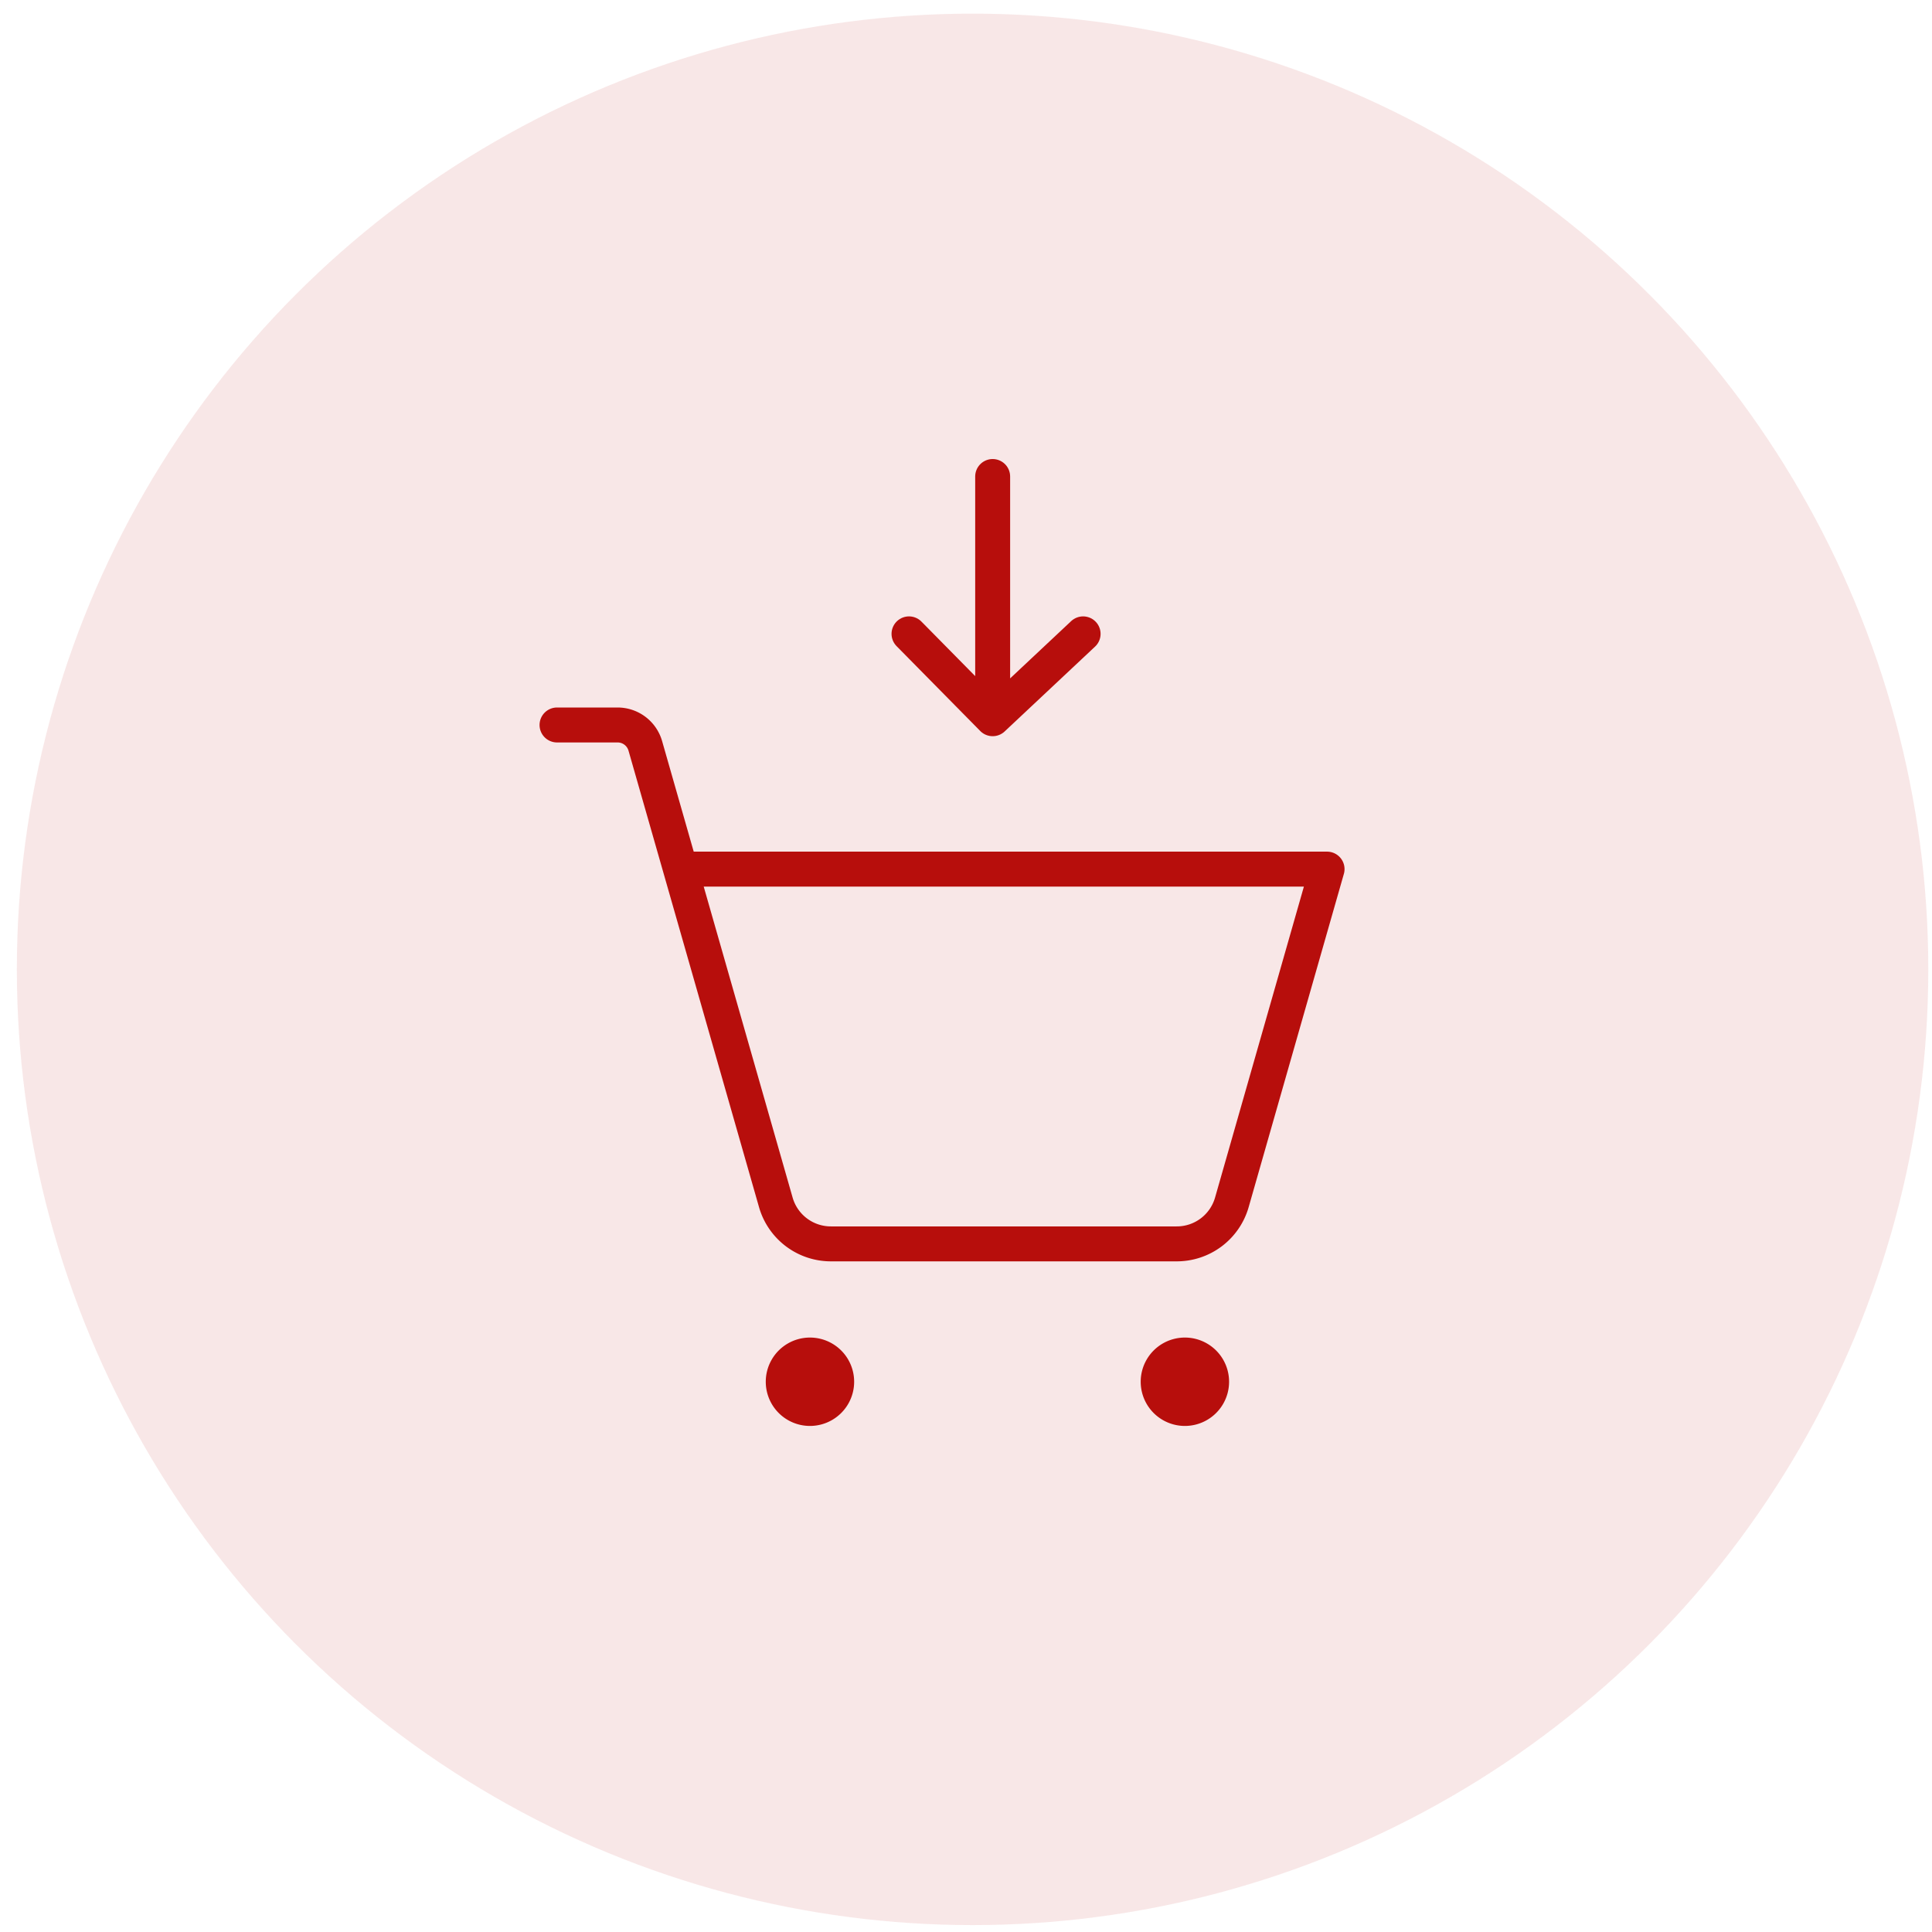 <svg width="94" height="94" fill="none" xmlns="http://www.w3.org/2000/svg"><circle cx="47.32" cy="47.164" r="46.5" fill="#B70E0C" fill-opacity=".1"/><path d="M52.698 30.84l-4.4 4.129m0 0l-4.071-4.129m4.07 4.129V23.184" stroke="#B70E0C" stroke-width="1.7" stroke-linecap="round" stroke-linejoin="round"/><path d="M39.408 69.378a2.15 2.15 0 100-4.3 2.15 2.15 0 000 4.3zm18.242 0a2.15 2.15 0 100-4.3 2.15 2.15 0 000 4.3z" fill="#B70E0C"/><path d="M33.115 42.286h31.452l-4.628 16.2a2.788 2.788 0 01-2.7 2.034H40.443a2.787 2.787 0 01-2.7-2.034L31.397 36.29a1.403 1.403 0 00-1.35-1.017h-2.945" stroke="#B70E0C" stroke-width="1.7" stroke-linecap="round" stroke-linejoin="round"/></svg>